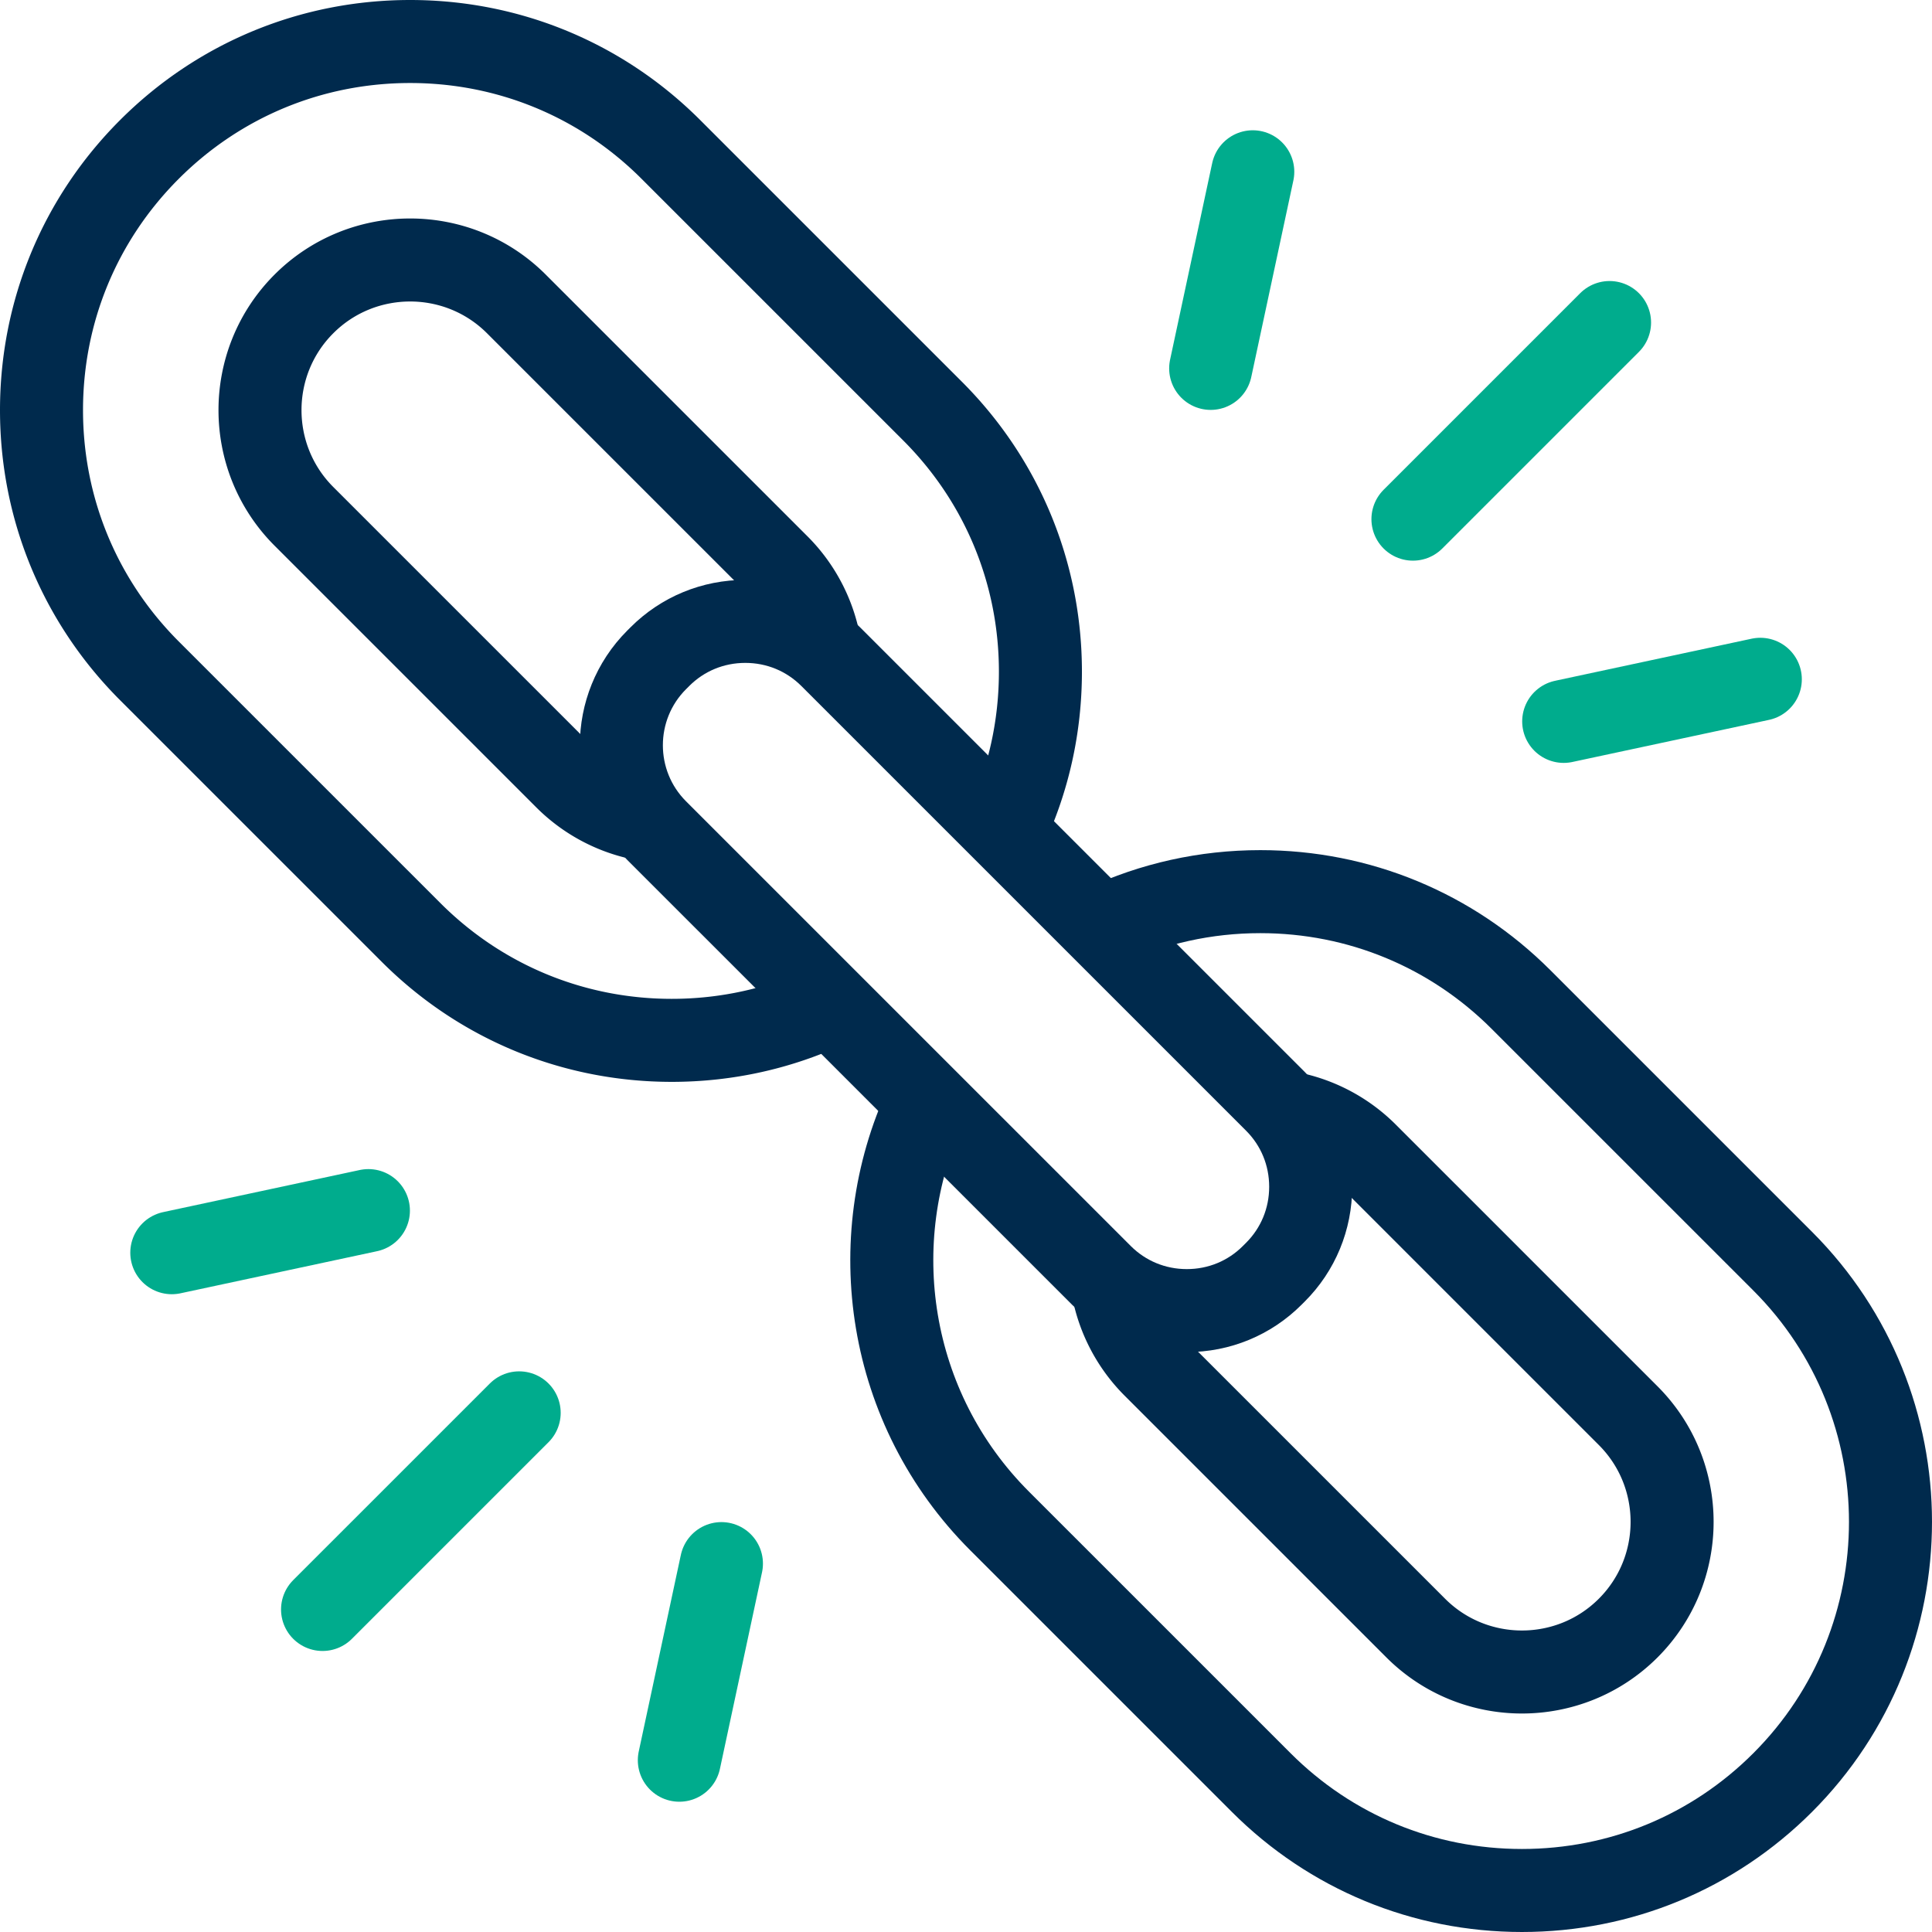 <svg xmlns="http://www.w3.org/2000/svg" version="1.1" xmlns:xlink="http://www.w3.org/1999/xlink" width="512" height="512" x="0" y="0" viewBox="0 0 512 512" style="enable-background:new 0 0 512 512" xml:space="preserve" class=""><g><path d="m374.443 137.579 52.106-52.104M414.395 191.177l52.107-11.158M320.841 97.628 332 45.524M137.586 374.421 85.48 426.525M97.633 320.823l-52.106 11.158M191.188 414.372l-11.159 52.104" style="stroke-width:22;stroke-linecap:round;stroke-linejoin:round;stroke-miterlimit:10;" fill="none" stroke="#00ac8d" stroke-width="22" stroke-linecap="round" stroke-linejoin="round" stroke-miterlimit="10" data-original="#33cccc" opacity="1"></path><path d="M292.633 245.416c12.782-5.974 26.831-9.122 41.368-9.122 26.113 0 50.65 10.157 69.094 28.599l69.332 69.328c38.098 38.097 38.097 100.082 0 138.178-18.444 18.443-42.982 28.6-69.093 28.6-26.113 0-50.65-10.157-69.094-28.599l-69.332-69.328c-29.797-29.797-36.289-74.208-19.475-110.373" style="stroke-width:22;stroke-linecap:round;stroke-linejoin:round;stroke-miterlimit:10;" fill="none" stroke="#002a4d" stroke-width="22" stroke-linecap="round" stroke-linejoin="round" stroke-miterlimit="10" data-original="#000000" opacity="1"></path><path d="M341.491 294.901a39.589 39.589 0 0 1 20.66 10.935l69.332 69.328c15.521 15.52 15.521 40.773 0 56.294-15.521 15.521-40.776 15.521-56.297 0l-69.332-69.328a39.575 39.575 0 0 1-10.914-20.54M219.56 266.506c-12.826 6.024-26.934 9.199-41.535 9.199-26.112 0-50.649-10.157-69.092-28.599l-69.332-69.327C21.159 159.337 11.001 134.8 11 108.69c0-26.111 10.158-50.648 28.601-69.091C58.044 21.157 82.582 11 108.695 11c26.112 0 50.649 10.156 69.093 28.599l69.333 69.329c18.443 18.442 28.601 42.979 28.601 69.09-.001 14.598-3.176 28.704-9.199 41.528" style="stroke-width:22;stroke-linecap:round;stroke-linejoin:round;stroke-miterlimit:10;" fill="none" stroke="#002a4d" stroke-width="22" stroke-linecap="round" stroke-linejoin="round" stroke-miterlimit="10" data-original="#000000" opacity="1"></path><path d="M170.556 217.103a39.582 39.582 0 0 1-20.679-10.939l-69.332-69.328c-15.522-15.521-15.522-40.774 0-56.295s40.776-15.521 56.297 0l69.332 69.328a39.574 39.574 0 0 1 10.903 20.488" style="stroke-width:22;stroke-linecap:round;stroke-linejoin:round;stroke-miterlimit:10;" fill="none" stroke="#002a4d" stroke-width="22" stroke-linecap="round" stroke-linejoin="round" stroke-miterlimit="10" data-original="#000000" opacity="1"></path><path d="M314.519 347.325c-8.571 0-16.609-3.319-22.635-9.344L174.028 220.132c-12.48-12.48-12.48-32.786 0-45.266l.846-.846c6.028-6.027 14.066-9.346 22.636-9.346 8.571 0 16.609 3.319 22.635 9.344l117.856 117.849c6.025 6.026 9.344 14.063 9.344 22.633s-3.319 16.607-9.344 22.633l-.85.849c-6.024 6.025-14.062 9.343-22.632 9.343z" style="stroke-width:22;stroke-linecap:round;stroke-linejoin:round;stroke-miterlimit:10;" fill="none" stroke="#002a4d" stroke-width="22" stroke-linecap="round" stroke-linejoin="round" stroke-miterlimit="10" data-original="#000000" opacity="1"></path></g></svg>
